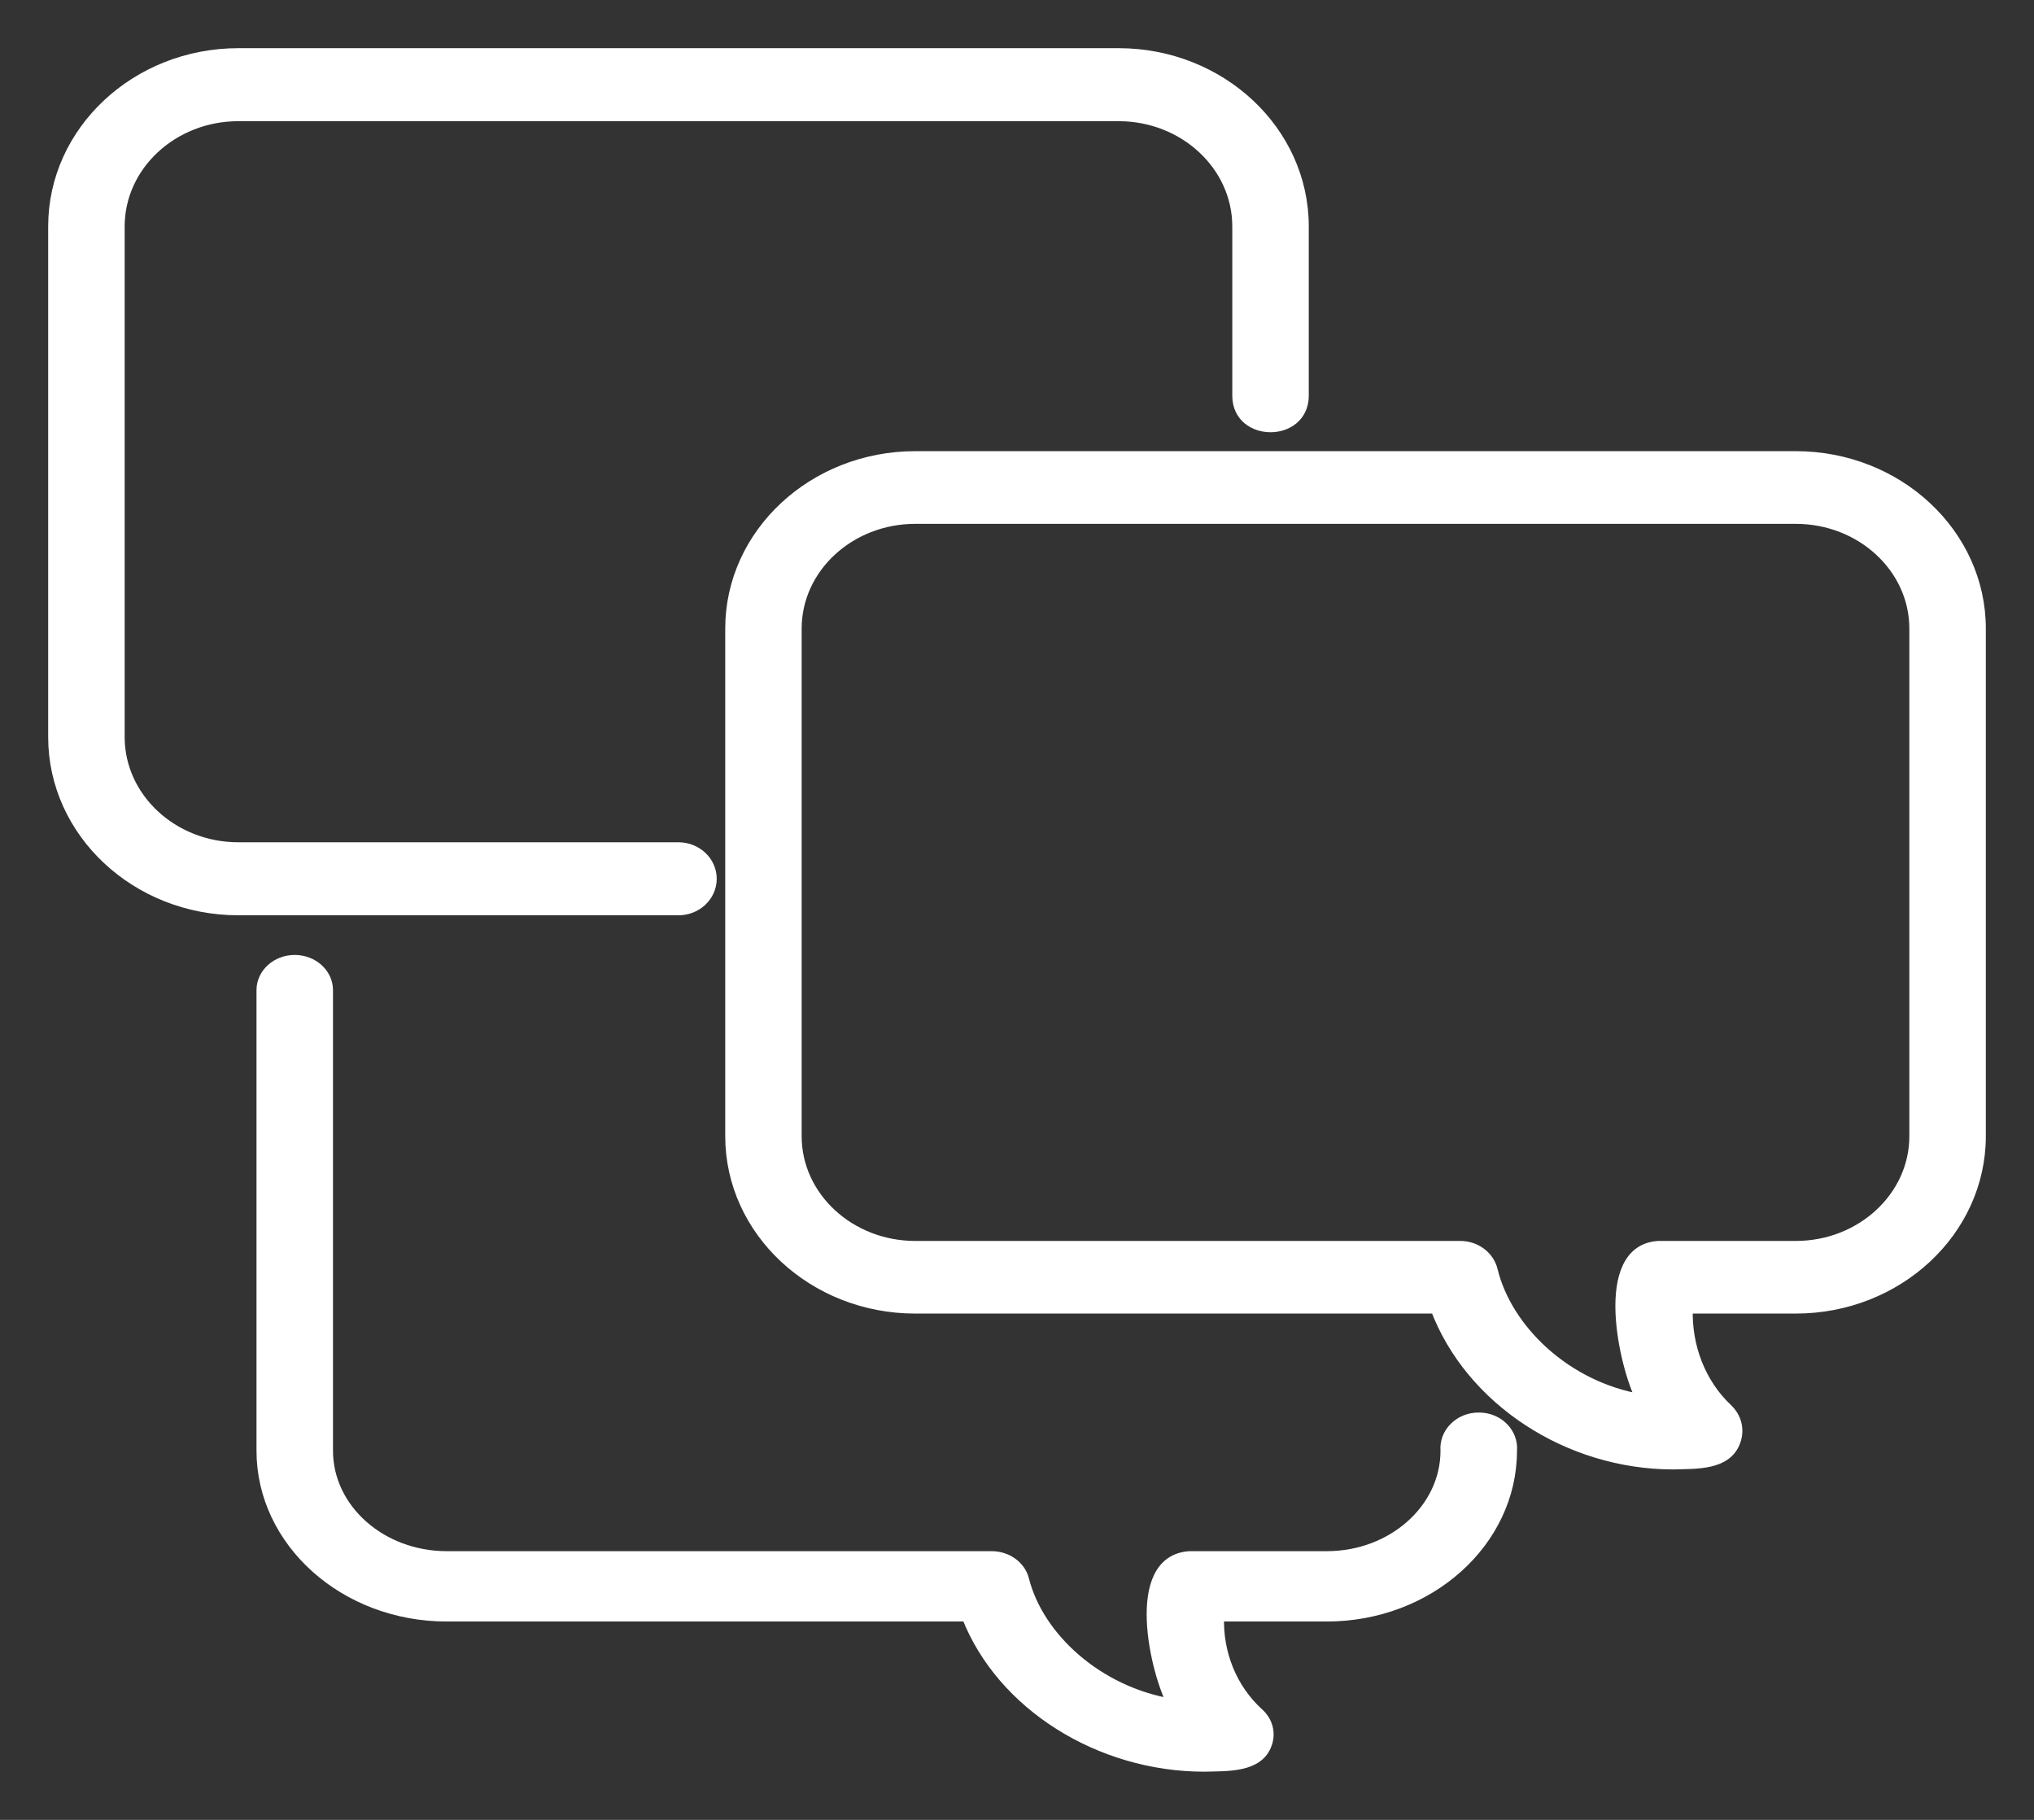 <svg width="38" height="34" viewBox="0 0 38 34" fill="none" xmlns="http://www.w3.org/2000/svg">
<rect x="0" y="0" width="38" height="34" fill="#333333" stroke="none"/>
<path d="M33.549 8.529H17.099C15.197 8.529 13.649 9.971 13.649 11.743V21.227C13.649 22.999 15.197 24.441 17.099 24.441H26.823C27.471 26.159 29.303 27.353 31.263 27.353C31.677 27.339 32.267 27.377 32.42 26.916C32.494 26.708 32.436 26.48 32.272 26.325C31.768 25.85 31.5 25.157 31.526 24.441H33.549C35.452 24.441 37 22.999 37 21.227L37 11.743C37 9.971 35.452 8.529 33.549 8.529H33.549ZM35.771 21.228C35.771 22.361 34.774 23.284 33.549 23.284H30.981C29.85 23.354 30.35 25.551 30.67 26.148C29.262 25.912 28.153 24.848 27.881 23.733C27.817 23.47 27.569 23.284 27.282 23.284H17.099C15.874 23.284 14.877 22.361 14.877 21.228V11.743C14.877 10.609 15.874 9.687 17.099 9.687H33.549C34.774 9.687 35.771 10.609 35.771 11.743L35.771 21.228Z" fill="white" stroke="white" stroke-width="0.2"/>
<path d="M4.454 17H12.675C13.015 17 13.29 16.739 13.29 16.418C13.29 16.097 13.015 15.836 12.675 15.836H4.454C3.227 15.836 2.229 14.909 2.229 13.77V4.23C2.229 3.091 3.227 2.164 4.454 2.164H20.898C22.124 2.164 23.122 3.091 23.122 4.23V7.402C23.131 8.166 24.341 8.167 24.351 7.402V4.23C24.351 2.449 22.802 1 20.898 1H4.454C2.549 1 1 2.449 1 4.23V13.77C1 15.551 2.549 17 4.454 17Z" fill="white" stroke="white" stroke-width="0.2"/>
<path d="M19.126 29.513C19.062 29.26 18.814 29.08 18.527 29.08L8.345 29.08C7.119 29.08 6.121 28.193 6.121 27.103V18.498C6.121 18.191 5.846 17.941 5.506 17.941C5.167 17.941 4.892 18.191 4.892 18.498V27.103C4.892 28.807 6.441 30.194 8.345 30.194H18.066C18.713 31.851 20.543 33.001 22.503 33C22.918 32.987 23.51 33.024 23.663 32.579C23.736 32.379 23.679 32.16 23.514 32.011C23.009 31.553 22.742 30.884 22.769 30.194H24.788C26.692 30.194 28.241 28.807 28.241 27.103C28.27 26.777 27.992 26.488 27.627 26.49C27.262 26.488 26.984 26.777 27.012 27.103C27.012 28.193 26.014 29.08 24.788 29.08H22.226C21.093 29.149 21.593 31.266 21.913 31.841C20.505 31.614 19.396 30.588 19.126 29.513L19.126 29.513Z" fill="white" stroke="white" stroke-width="0.2"/>
</svg>
